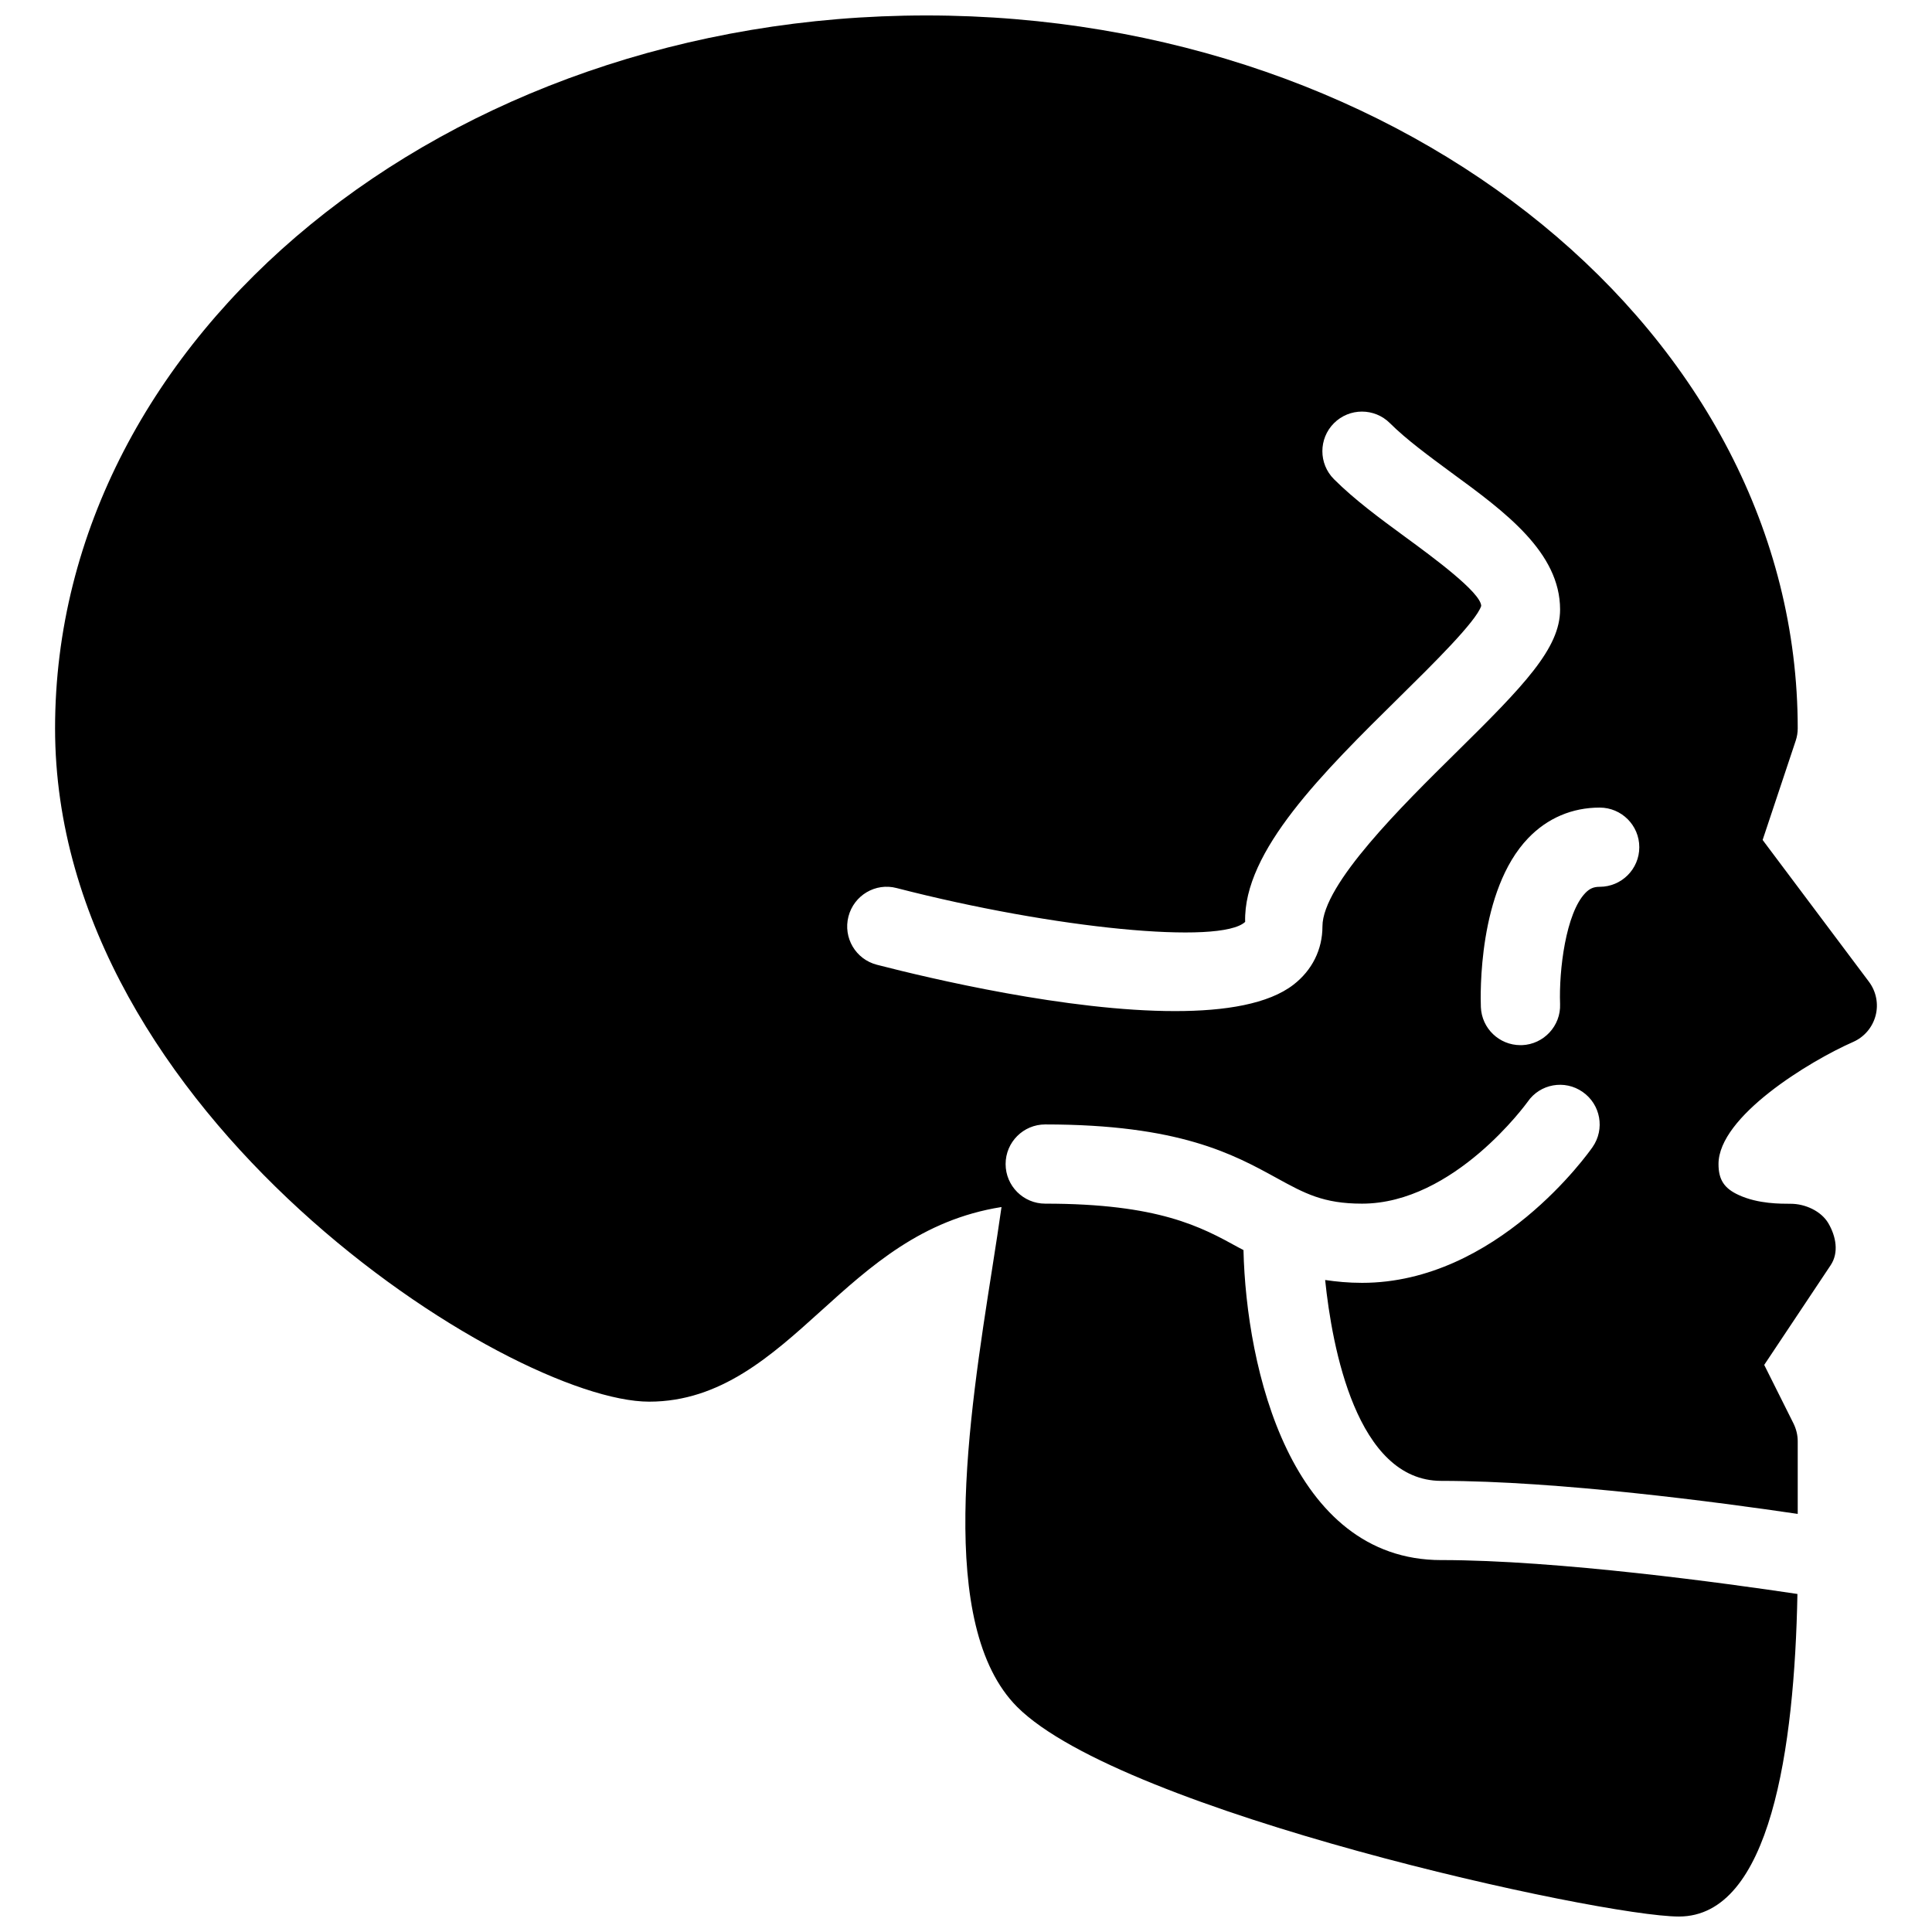 <?xml version="1.0" encoding="UTF-8"?>
<!-- Uploaded to: SVG Repo, www.svgrepo.com, Generator: SVG Repo Mixer Tools -->
<svg width="800px" height="800px" version="1.1" viewBox="144 144 512 512" xmlns="http://www.w3.org/2000/svg">
 <defs>
  <clipPath id="a">
   <path d="m158 148.09h484v503.81h-484z"/>
  </clipPath>
 </defs>
 <g clip-path="url(#a)">
  <path d="m525.95 557.44c-39.926 0-51.684-50.844-52.418-82.164-0.441-0.23-0.902-0.461-1.324-0.691-9.902-5.457-21.113-11.605-51.215-11.605-5.793 0-10.496-4.703-10.496-10.496 0-5.797 4.699-10.496 10.496-10.496 35.477 0 49.812 7.871 61.316 14.191 7.453 4.09 12.387 6.801 22.648 6.801 24.434 0 43.664-26.703 43.875-26.977 3.273-4.785 9.844-5.961 14.59-2.625 4.766 3.316 5.941 9.844 2.625 14.609-1.008 1.449-25.402 35.98-61.09 35.98-3.633 0-6.824-0.316-9.781-0.754 1.828 17.738 8.312 53.234 30.773 53.234 31.004 0 73.723 5.688 94.465 8.754v-19.25c0-1.637-0.398-3.234-1.113-4.703l-7.766-15.535 17.613-26.43c2.227-3.359 1.406-7.66-0.629-11.125-1.891-3.211-6.129-5.144-9.949-5.144-2.625-0.02-8.543 0.082-13.77-2.309-3.867-1.758-5.379-4.066-5.379-8.223 0-12.594 24.059-27.246 35.707-32.371 2.938-1.301 5.102-3.863 5.918-6.949 0.82-3.086 0.168-6.402-1.742-8.965l-28.191-37.598 8.754-26.262c0.359-1.066 0.547-2.18 0.547-3.312 0-104.16-103.6-188.93-230.91-188.93s-230.91 84.766-230.91 188.93c0 102.38 120.56 178.43 157.44 178.43 18.934 0 32.41-12.195 45.449-23.973 13.227-11.965 26.828-24.266 47.926-27.605-0.652 4.66-1.512 10.16-2.434 16.059-6.297 40.055-14.926 94.883 6.59 116.42 27.816 27.812 154.57 55.543 175.37 55.543 24.246 0 30.629-44.547 31.402-85.48-18.766-2.812-63.496-8.984-94.379-8.984zm41.984-199.42c5.793 0 10.496 4.703 10.496 10.496s-4.699 10.496-10.496 10.496c-1.594 0-2.664 0.461-3.801 1.637-5.164 5.352-7.031 20.445-6.695 29.453 0.211 5.773-4.324 10.645-10.098 10.875h-0.398c-5.625 0-10.266-4.43-10.496-10.078-0.125-3.129-0.797-30.922 12.555-44.797 5.082-5.293 11.629-8.082 18.934-8.082zm-191.55 41.648c-5.625-1.449-8.984-7.16-7.535-12.785 1.449-5.606 7.16-9.027 12.785-7.535 41.816 10.789 85.836 15.074 92.344 8.965-0.504-18.766 20.637-39.613 41.082-59.766 8.523-8.398 20.195-19.902 21.477-23.973-0.105-3.57-12.742-12.867-20.32-18.41-6.527-4.785-13.266-9.742-18.703-15.176-4.094-4.094-4.094-10.746 0-14.84s10.746-4.094 14.84 0c4.305 4.305 10.391 8.754 16.27 13.098 14.188 10.367 28.816 21.113 28.816 36.293 0 10.242-9.469 20.07-27.625 37.953-14.062 13.875-35.352 34.824-35.352 46.016 0 6.129-2.731 11.609-7.66 15.43-6.633 5.144-18.117 7.012-31.363 7.012-28.441 0.02-64.992-8.652-79.055-12.281z"/>
 </g>
</svg>